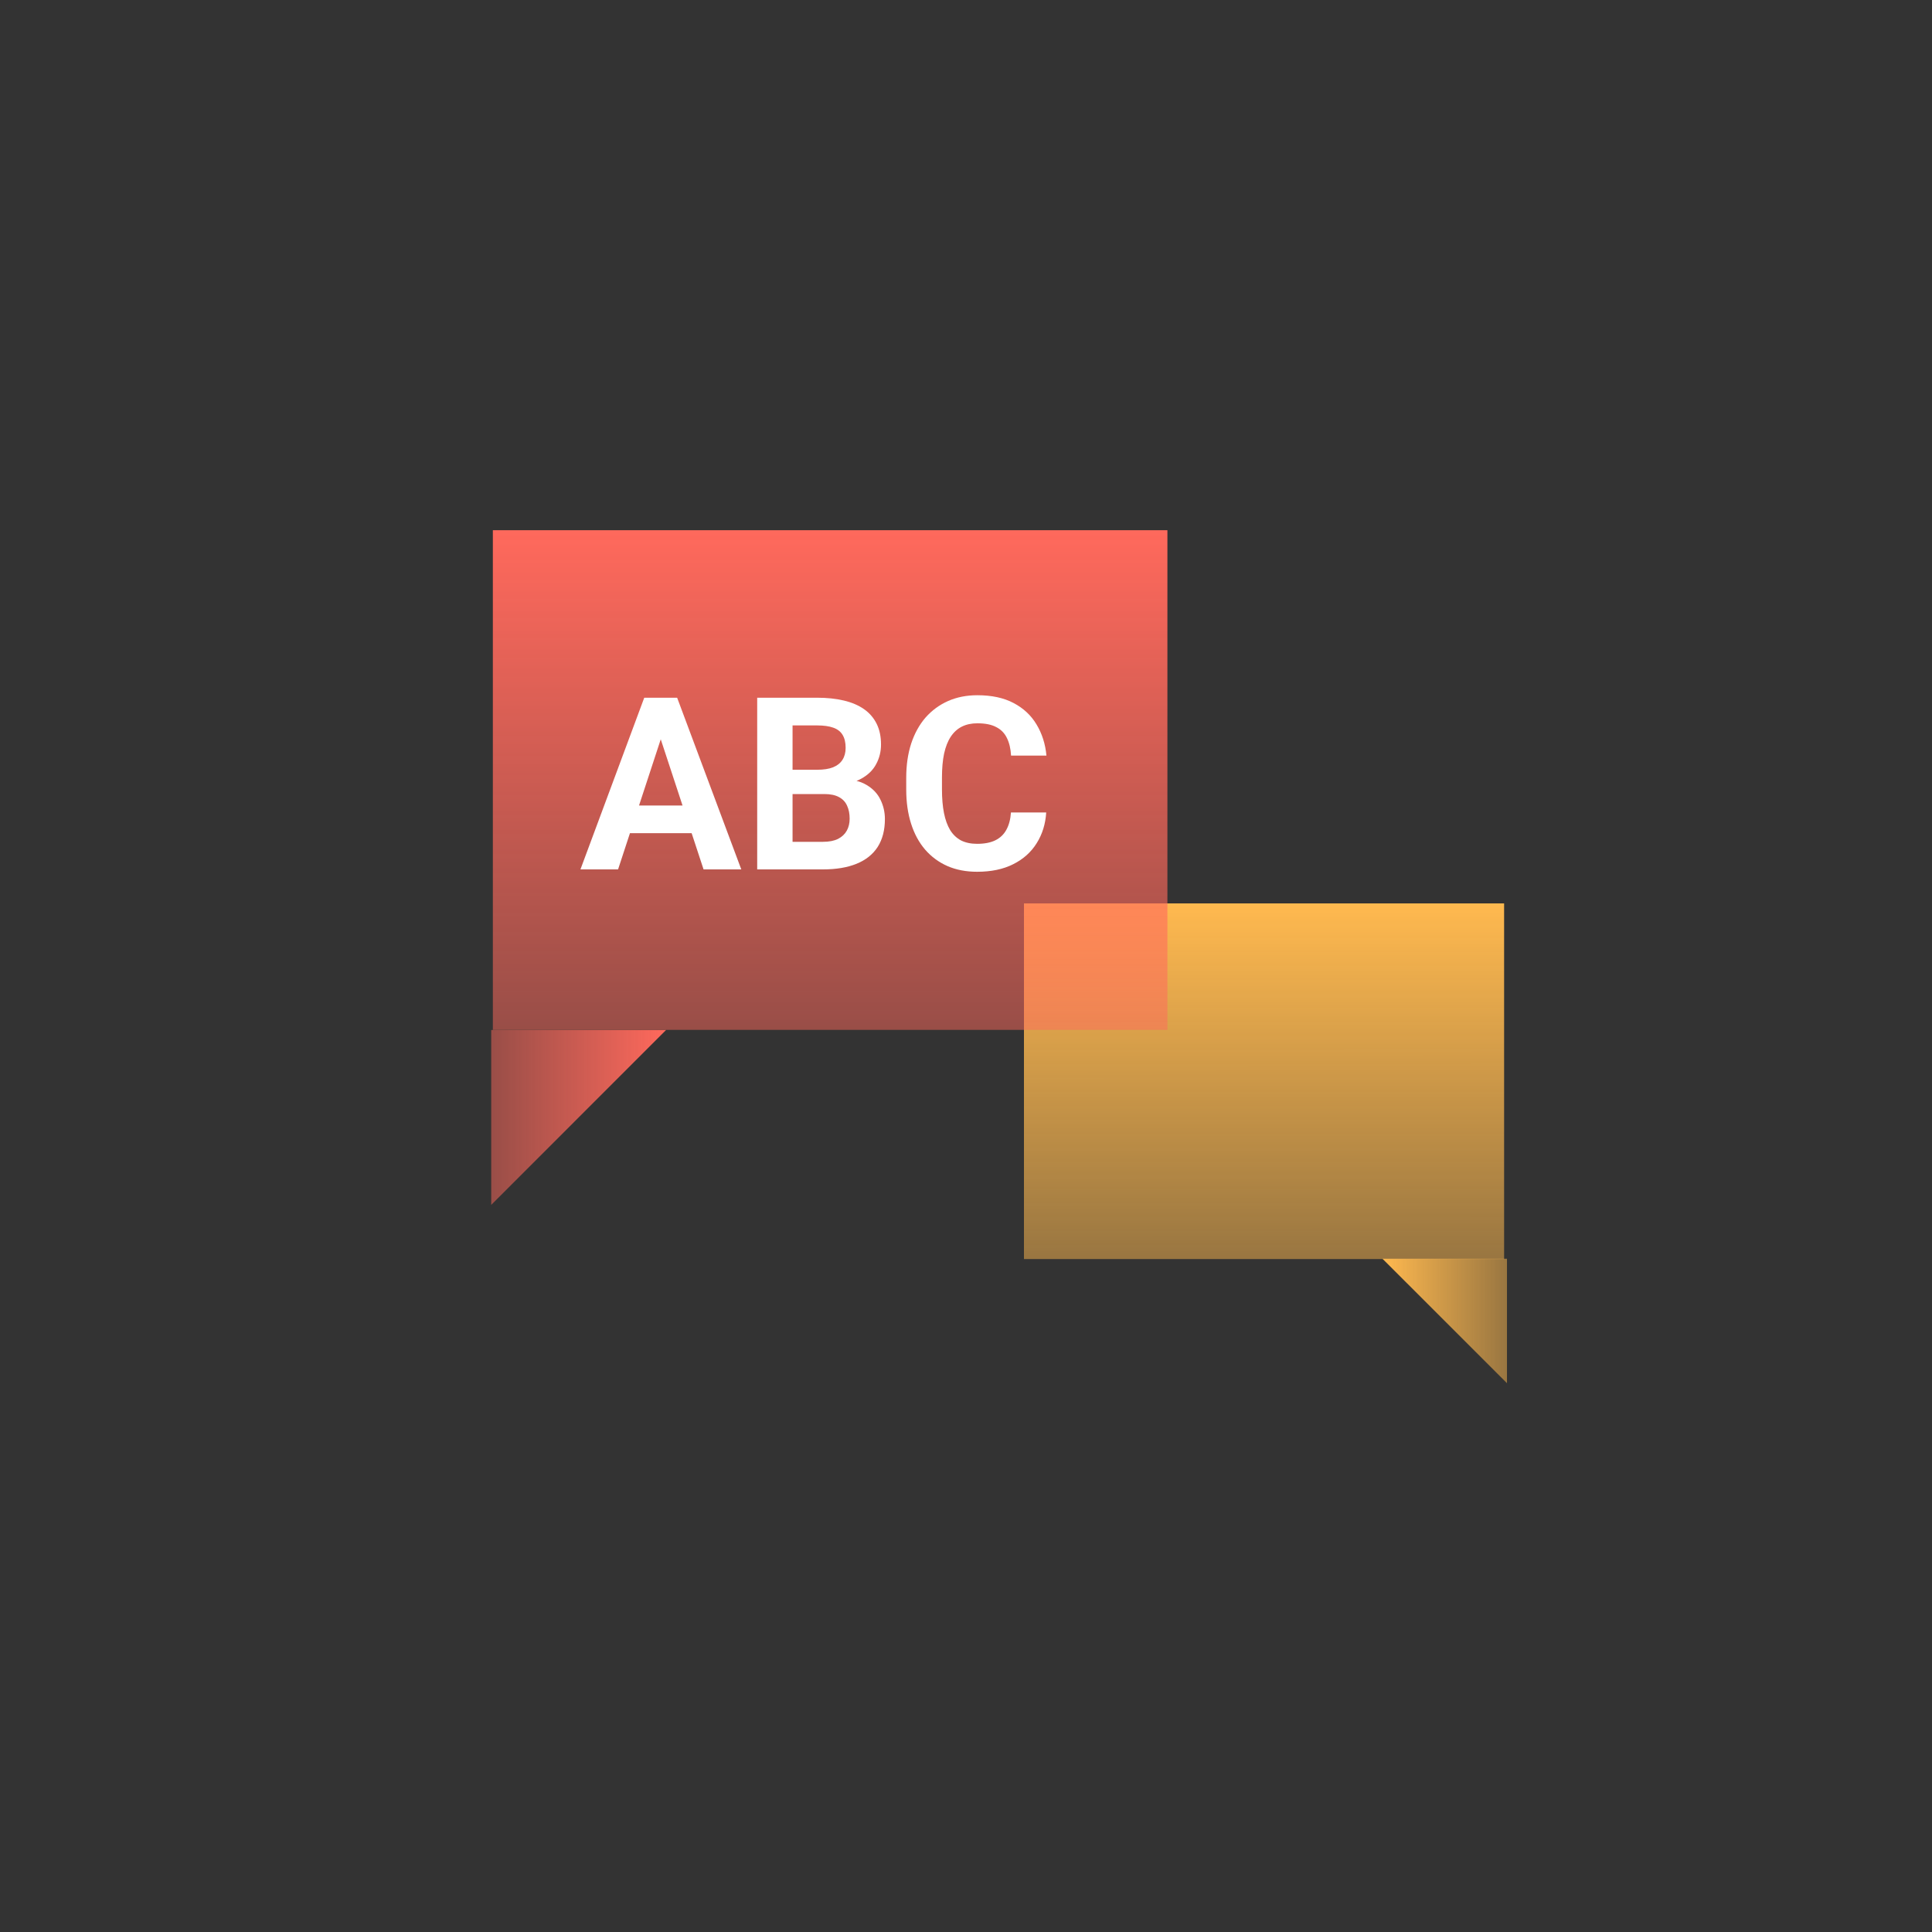 <svg width="80" height="80" viewBox="0 0 80 80" fill="none" xmlns="http://www.w3.org/2000/svg">
<rect x="0" y="0" width="80" height="80" fill="#333333" stroke="none"/>
<path d="M62.282 37.408H42.4V52.135H62.282V37.408Z" fill="url(#paint0_linear_10886_1113)"/>
<path d="M57.246 52.122H62.401V57.276L57.246 52.122Z" fill="url(#paint1_linear_10886_1113)"/>
<path d="M48.34 21.955H20.408V42.645H48.34V21.955Z" fill="url(#paint2_linear_10886_1113)"/>
<path d="M41.861 33.642H43.321C43.292 34.12 43.16 34.545 42.926 34.916C42.695 35.287 42.371 35.577 41.954 35.785C41.541 35.994 41.043 36.098 40.46 36.098C40.004 36.098 39.596 36.02 39.234 35.863C38.873 35.704 38.564 35.476 38.307 35.18C38.053 34.884 37.859 34.526 37.726 34.106C37.592 33.686 37.525 33.215 37.525 32.694V32.201C37.525 31.68 37.594 31.21 37.73 30.79C37.87 30.367 38.069 30.007 38.326 29.711C38.587 29.415 38.898 29.187 39.259 29.027C39.62 28.868 40.024 28.788 40.47 28.788C41.062 28.788 41.562 28.895 41.969 29.11C42.379 29.325 42.696 29.621 42.921 29.999C43.149 30.377 43.286 30.806 43.331 31.288H41.866C41.85 31.002 41.793 30.759 41.695 30.561C41.598 30.359 41.45 30.207 41.251 30.107C41.056 30.002 40.795 29.95 40.47 29.95C40.226 29.95 40.012 29.996 39.83 30.087C39.648 30.178 39.495 30.316 39.371 30.502C39.247 30.688 39.155 30.922 39.093 31.205C39.034 31.485 39.005 31.814 39.005 32.191V32.694C39.005 33.062 39.033 33.386 39.088 33.666C39.143 33.943 39.228 34.177 39.342 34.369C39.459 34.558 39.609 34.701 39.791 34.799C39.977 34.893 40.2 34.941 40.46 34.941C40.766 34.941 41.018 34.892 41.217 34.794C41.415 34.696 41.567 34.552 41.671 34.359C41.778 34.167 41.842 33.928 41.861 33.642Z" fill="white"/>
<path d="M34.137 32.88H32.311L32.301 31.874H33.834C34.104 31.874 34.326 31.84 34.498 31.771C34.671 31.7 34.799 31.597 34.884 31.464C34.972 31.327 35.016 31.161 35.016 30.966C35.016 30.744 34.973 30.566 34.889 30.429C34.807 30.292 34.679 30.193 34.503 30.131C34.331 30.069 34.108 30.038 33.834 30.038H32.818V36H31.354V28.891H33.834C34.248 28.891 34.617 28.93 34.943 29.008C35.271 29.086 35.55 29.205 35.777 29.364C36.005 29.524 36.179 29.726 36.3 29.97C36.42 30.211 36.481 30.497 36.481 30.829C36.481 31.122 36.414 31.392 36.28 31.64C36.15 31.887 35.944 32.089 35.66 32.245C35.38 32.401 35.014 32.488 34.562 32.504L34.137 32.88ZM34.073 36H31.91L32.481 34.858H34.073C34.331 34.858 34.54 34.817 34.703 34.736C34.866 34.651 34.986 34.537 35.065 34.394C35.143 34.25 35.182 34.086 35.182 33.901C35.182 33.692 35.146 33.511 35.074 33.358C35.006 33.206 34.895 33.088 34.742 33.007C34.589 32.922 34.387 32.88 34.137 32.88H32.726L32.735 31.874H34.493L34.83 32.27C35.263 32.263 35.611 32.34 35.875 32.499C36.142 32.655 36.336 32.859 36.456 33.109C36.58 33.36 36.642 33.629 36.642 33.915C36.642 34.371 36.542 34.755 36.344 35.068C36.145 35.377 35.854 35.609 35.47 35.766C35.089 35.922 34.623 36 34.073 36Z" fill="white"/>
<path d="M27.526 30.107L25.593 36H24.035L26.677 28.891H27.668L27.526 30.107ZM29.133 36L27.194 30.107L27.038 28.891H28.039L30.695 36H29.133ZM29.045 33.354V34.501H25.29V33.354H29.045Z" fill="white"/>
<path d="M27.581 42.65H20.34V49.892L27.581 42.65Z" fill="url(#paint3_linear_10886_1113)"/>
<defs>
<linearGradient id="paint0_linear_10886_1113" x1="52.348" y1="52.138" x2="52.343" y2="37.408" gradientUnits="userSpaceOnUse">
<stop stop-color="#FFB94F" stop-opacity="0.5"/>
<stop offset="1" stop-color="#FFB94F"/>
</linearGradient>
<linearGradient id="paint1_linear_10886_1113" x1="57.254" y1="54.699" x2="62.408" y2="54.699" gradientUnits="userSpaceOnUse">
<stop stop-color="#FFB94F"/>
<stop offset="1" stop-color="#FFB94F" stop-opacity="0.5"/>
</linearGradient>
<linearGradient id="paint2_linear_10886_1113" x1="34.376" y1="42.649" x2="34.376" y2="21.962" gradientUnits="userSpaceOnUse">
<stop stop-color="#FF695C" stop-opacity="0.5"/>
<stop offset="1" stop-color="#FF695C"/>
</linearGradient>
<linearGradient id="paint3_linear_10886_1113" x1="27.581" y1="46.271" x2="20.34" y2="46.271" gradientUnits="userSpaceOnUse">
<stop stop-color="#FF695C"/>
<stop offset="1" stop-color="#FF695C" stop-opacity="0.5"/>
</linearGradient>
</defs>
</svg>
